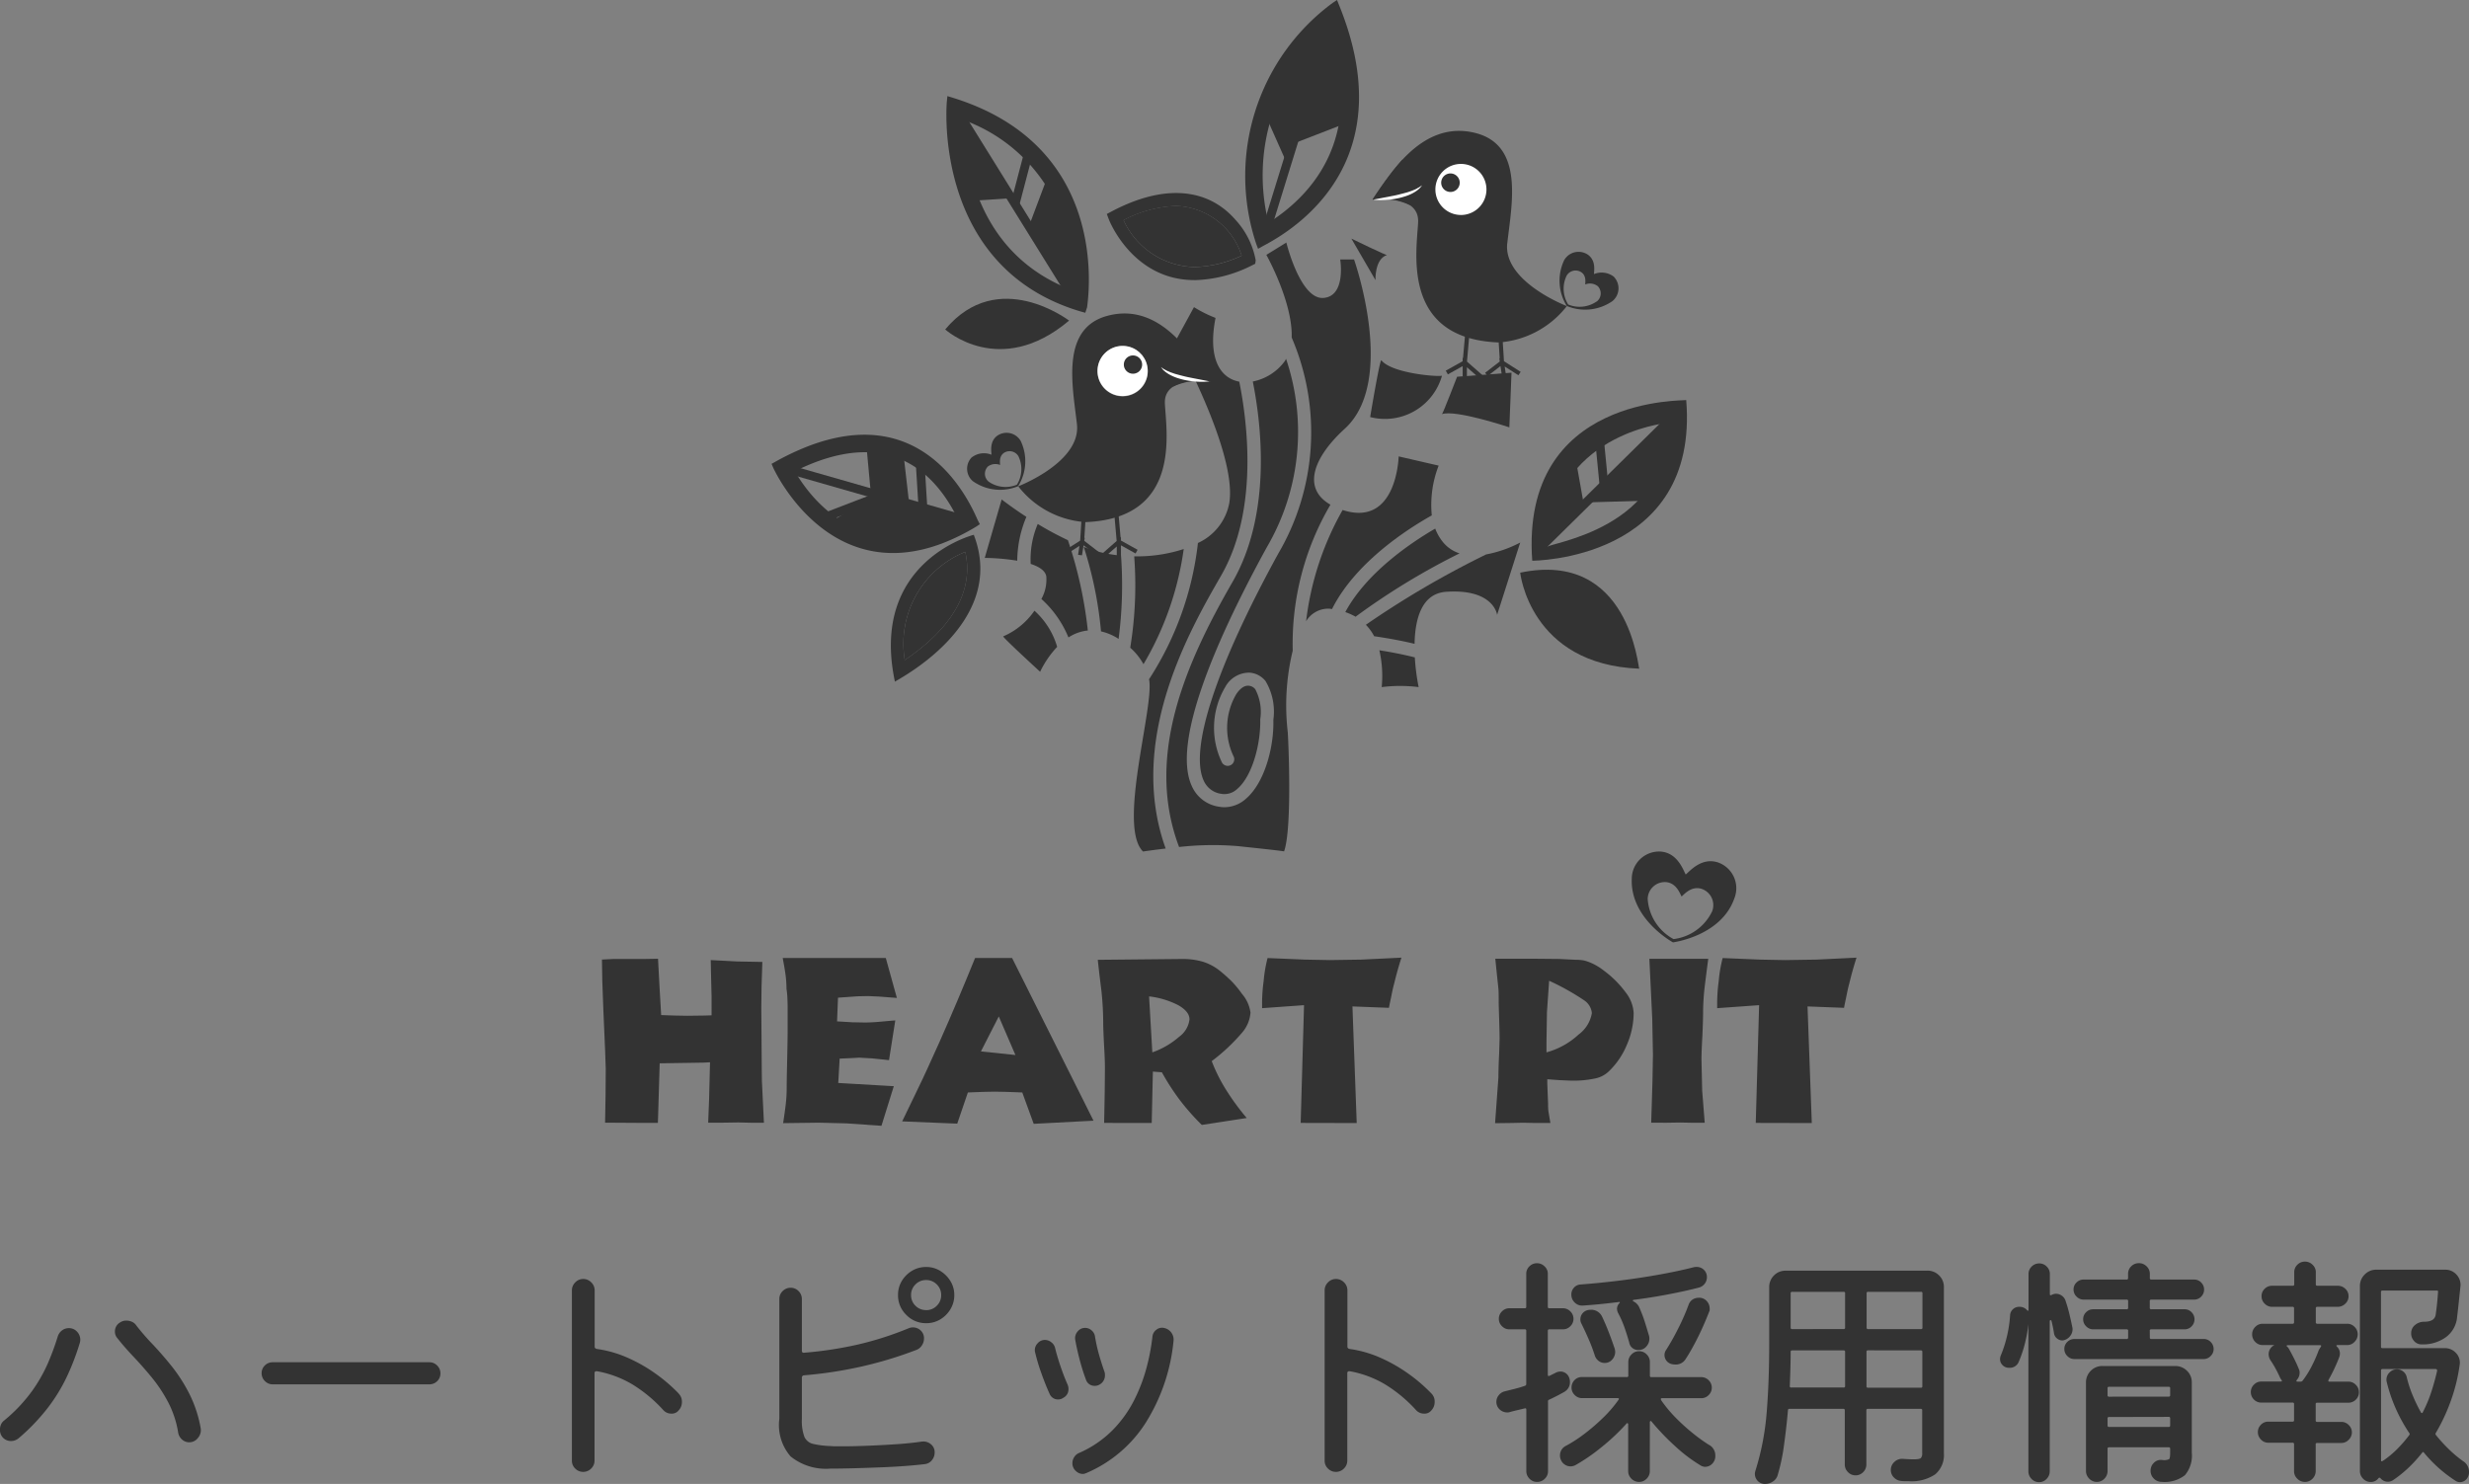 <svg xmlns="http://www.w3.org/2000/svg" xmlns:xlink="http://www.w3.org/1999/xlink" width="157.44" height="94.648" viewBox="0 0 157.44 94.648">
  <rect x="0" y="0" width="157.44" height="94.648" fill="#808080" stroke="none"/>
  <defs>
    <clipPath id="clip-path">
      <rect id="長方形_17" data-name="長方形 17" width="80" height="71.806" fill="none"/>
    </clipPath>
  </defs>
  <g id="グループ_10386" data-name="グループ 10386" transform="translate(-109.616 -28.488)">
    <g id="グループ_24" data-name="グループ 24" transform="translate(148 28.488)" clip-path="url(#clip-path)">
      <path id="パス_1481" data-name="パス 1481" d="M43.036,29.343a1.77,1.77,0,1,1-1.77-1.77,1.77,1.77,0,0,1,1.77,1.77" transform="translate(13.431 -17.267)" fill="#fff"/>
      <path id="パス_1416" data-name="パス 1416" d="M61.234,32.344A3.776,3.776,0,0,0,65.815,29.7c-.049.1-3.182-.107-3.869-.981-.1-.05-.712,3.626-.712,3.626" transform="translate(-12.247 -5.743)" fill="#333"/>
      <path id="パス_1417" data-name="パス 1417" d="M67.923,29.972l3.469-.258L71.254,33.2s-3.434-1.149-4.294-.842c.064-.061.963-2.387.963-2.387" transform="translate(-13.392 -5.943)" fill="#333"/>
      <path id="パス_1418" data-name="パス 1418" d="M59.735,19.024l1.538,2.646s-.062-1.354.738-1.6c0,.062-2.276-1.046-2.276-1.046" transform="translate(-11.947 -3.805)" fill="#333"/>
      <path id="パス_1419" data-name="パス 1419" d="M58.5,39.82l-.043-.016A18.822,18.822,0,0,0,56.127,46.9a1.656,1.656,0,0,1,1.486-.8c.055.006.111.016.166.024,1.474-2.942,4.726-5.056,6.362-5.975a6.9,6.9,0,0,1,.438-3.174l-2.551-.588S61.93,40.9,58.5,39.82" transform="translate(-11.225 -7.277)" fill="#333"/>
      <path id="パス_1420" data-name="パス 1420" d="M35.163,45.116a2.56,2.56,0,0,1-.313,1.443,6.744,6.744,0,0,1,1.726,2.454,2.759,2.759,0,0,1,1.235-.443,26.973,26.973,0,0,0-1.27-5.761,20.471,20.471,0,0,1-1.923-1.034,5.72,5.72,0,0,0-.45,2.547c.528.174.933.426.994.794" transform="translate(-6.828 -8.355)" fill="#333"/>
      <path id="パス_1421" data-name="パス 1421" d="M65.5,43.031a3.114,3.114,0,0,1-.515-.886c-1.569.911-4.384,2.812-5.734,5.326a3.522,3.522,0,0,1,.655.294,44.559,44.559,0,0,1,6.632-4.041,2.221,2.221,0,0,1-1.038-.693" transform="translate(-11.85 -8.429)" fill="#333"/>
      <path id="パス_1422" data-name="パス 1422" d="M48.49,36.95a3.512,3.512,0,0,1-2.006,2.581,20.08,20.08,0,0,1-3.118,8.692c.362,1.683-2.029,9.374-.383,10.986.484-.07.967-.134,1.444-.189-2.491-6.928,1.537-13.942,3.53-17.4,2.424-4.206,1.665-9.894,1.163-12.379-1.157-.211-2.038-1.39-1.514-4.066a8.146,8.146,0,0,1-1.374-.687l-1.177,2.159s3.924,7.064,3.434,10.3" transform="translate(-8.48 -4.898)" fill="#333"/>
      <path id="パス_1423" data-name="パス 1423" d="M62.117,54.194a9.427,9.427,0,0,1,2.354,0,13.991,13.991,0,0,1-.244-1.894c-.718-.186-1.545-.342-2.261-.456a7.374,7.374,0,0,1,.15,2.35" transform="translate(-12.393 -10.369)" fill="#333"/>
      <path id="パス_1424" data-name="パス 1424" d="M34.339,52.582a6.237,6.237,0,0,1,1.086-1.587,4.964,4.964,0,0,0-1.449-2.306,4.619,4.619,0,0,1-1.993,1.637c0,.1,2.355,2.257,2.355,2.257" transform="translate(-6.397 -9.737)" fill="#333"/>
      <path id="パス_1425" data-name="パス 1425" d="M52.737,50.636a14.852,14.852,0,0,1,.309-5.27,17.51,17.51,0,0,1,2.406-9.31C53.6,35,54.4,33,56.367,31.21c3.335-3.042.589-10.793.589-10.793h-.883s.392,2.355-1.079,2.453-2.355-3.532-2.355-3.532l-1.275.785s1.69,3.011,1.615,5.271a15.306,15.306,0,0,1-.855,13.782c-3.963,7.222-5.693,12.506-4.746,14.5a1.426,1.426,0,0,0,1.11.822,1.187,1.187,0,0,0,1.026-.317c.965-.826,1.5-2.9,1.46-4.43a3.115,3.115,0,0,0-.314-1.919.59.59,0,0,0-.435-.228c-.362-.023-.644.331-.787.55a4.249,4.249,0,0,0-.171,3.942.418.418,0,1,1-.736.4,5.092,5.092,0,0,1,.206-4.8,1.738,1.738,0,0,1,1.559-.926,1.44,1.44,0,0,1,1.014.534,3.8,3.8,0,0,1,.5,2.486c.049,1.682-.538,3.989-1.75,5.026a2.075,2.075,0,0,1-1.364.537,1.935,1.935,0,0,1-.357-.033,2.235,2.235,0,0,1-1.714-1.286c-1.385-2.908,1.828-9.9,4.766-15.257a14.572,14.572,0,0,0,1.23-12.023c-.027.046-.046.1-.078.142A3.321,3.321,0,0,1,50.5,28.2c.534,2.669,1.239,8.4-1.3,12.8-2.949,5.115-5.6,11.086-3.4,16.891a19.256,19.256,0,0,1,3.794-.052c.47.054,2.379.246,2.9.33.536-1.49.261-7.307.238-7.542" transform="translate(-8.997 -3.867)" fill="#333"/>
      <path id="パス_1426" data-name="パス 1426" d="M68.569,44.009A59.315,59.315,0,0,0,60.891,48.5a3.1,3.1,0,0,1,.527.729c.681.1,1.666.262,2.578.486.03-1.56.435-3.218,2.026-3.32,3.041-.2,3.238,1.471,3.238,1.471l1.472-4.611a7.736,7.736,0,0,1-2.163.756" transform="translate(-12.178 -8.65)" fill="#333"/>
      <path id="パス_1427" data-name="パス 1427" d="M33.17,40.932c-.951-.619-1.578-1.112-1.578-1.112l-1.079,3.728a13.943,13.943,0,0,1,2.072.179,7.345,7.345,0,0,1,.585-2.8" transform="translate(-6.103 -7.964)" fill="#333"/>
      <path id="パス_1428" data-name="パス 1428" d="M42.108,50.064a4.012,4.012,0,0,1,.846,1.054,19.72,19.72,0,0,0,2.566-7.346,9.535,9.535,0,0,1-3.158.465,24.556,24.556,0,0,1-.253,5.828" transform="translate(-8.422 -8.754)" fill="#333"/>
      <path id="パス_1429" data-name="パス 1429" d="M39.5,48.989a3.532,3.532,0,0,1,1.026.417c.035.021.063.045.1.066a26.329,26.329,0,0,0,.155-5.315,8.808,8.808,0,0,1-1.43-.245c-.314-.083-.63-.19-.946-.309a24.846,24.846,0,0,1,1.1,5.386" transform="translate(-7.681 -8.72)" fill="#333"/>
      <path id="パス_1430" data-name="パス 1430" d="M34.328,17.487l1.146-3.052S37.7,19,37.4,21.19s-.436.754-.436.754Z" transform="translate(-6.866 -2.887)" fill="#333"/>
      <path id="パス_1431" data-name="パス 1431" d="M28.513,9.444a26.218,26.218,0,0,0,.23,3.8,5.429,5.429,0,0,0,.632,1.446l2.441-.157Z" transform="translate(-5.703 -1.889)" fill="#333"/>
      <path id="パス_1432" data-name="パス 1432" d="M18.217,40.426s5.2,2.559,8.072-.294l-3.6-1.02.1-3.129L20.9,35.674l.235,2.993Z" transform="translate(-3.643 -7.135)" fill="#333"/>
      <path id="パス_1433" data-name="パス 1433" d="M78.814,38.4l5.117-4.878s-.2,3.015-.7,3.717a11.02,11.02,0,0,1-.953,1.161Z" transform="translate(-15.763 -6.704)" fill="#333"/>
      <path id="パス_1434" data-name="パス 1434" d="M76.693,37.208s-2.515,3.25-2.078,4.6c0,.064.425,0,.425,0l2.225-2.045Z" transform="translate(-14.913 -7.441)" fill="#333"/>
      <path id="パス_1435" data-name="パス 1435" d="M54.409,10.072,53.026,7.236s2.245-5.382,3.566-5.586,1.064,1.106,1.064,1.106L58.005,8l-2.99,1.158Z" transform="translate(-10.605 -0.326)" fill="#333"/>
      <path id="パス_1436" data-name="パス 1436" d="M41.574,17.321a5.1,5.1,0,0,0,4.521,2.99h0a7.465,7.465,0,0,0,3.011-.723,4.542,4.542,0,0,0-4.179-3.173,7.773,7.773,0,0,0-3.354.906" transform="translate(-8.315 -3.283)" fill="#333"/>
      <path id="パス_1437" data-name="パス 1437" d="M24.126,50.9A6.321,6.321,0,0,1,27.985,44c.7,3.113-1.766,5.492-3.858,6.9" transform="translate(-4.816 -8.799)" fill="#333"/>
      <path id="パス_1438" data-name="パス 1438" d="M45.829,20.943h0c-3.958,0-5.442-3.833-5.457-3.871l-.129-.346.326-.172c3.292-1.735,6.088-1.513,7.878.544a5.189,5.189,0,0,1,1.29,2.581l-.03.222-.2.1a8.538,8.538,0,0,1-3.674.946m-4.522-3.826a5.1,5.1,0,0,0,4.521,2.99h0a7.465,7.465,0,0,0,3.011-.723,4.542,4.542,0,0,0-4.179-3.173,7.774,7.774,0,0,0-3.354.906" transform="translate(-8.049 -3.078)" fill="#333"/>
      <path id="パス_1439" data-name="パス 1439" d="M27.361,25.777s3.478,3.165,7.9-.565c0,.008-4.526-3.481-7.9.565" transform="translate(-5.472 -4.764)" fill="#333"/>
      <path id="パス_1440" data-name="パス 1440" d="M23.289,52.008c-.021-.054,7.236-3.623,5.028-9.37,0,0-6.668,1.681-5.028,9.37m.627-1.382a6.321,6.321,0,0,1,3.858-6.9c.7,3.113-1.766,5.492-3.858,6.9" transform="translate(-4.606 -8.527)" fill="#333"/>
      <path id="パス_1441" data-name="パス 1441" d="M73.193,45.611s.614,5.857,7.594,6.124c-.077.037-.606-7.59-7.594-6.124" transform="translate(-14.639 -9.085)" fill="#333"/>
      <path id="パス_1442" data-name="パス 1442" d="M52.089,15.869l-.118-.314A13.717,13.717,0,0,1,56.836.191L57.122,0l.129.318c3.862,9.49-2.023,13.87-4.734,15.313l-.115.062ZM56.616,1.806a12.5,12.5,0,0,0-3.863,12.4c2.638-1.664,6.254-5.353,3.863-12.4" transform="translate(-10.25 0)" fill="#333"/>
      <path id="パス_1443" data-name="パス 1443" d="M53.108,15.192l-.533-.166L56.742,1.553l.533.166Z" transform="translate(-10.515 -0.31)" fill="#333"/>
      <rect id="長方形_9" data-name="長方形 9" width="0.559" height="2.989" transform="translate(43.176 4.806) rotate(-23.807)" fill="#333"/>
      <rect id="長方形_10" data-name="長方形 10" width="3.877" height="0.558" transform="translate(44.071 8.568) rotate(-21.162)" fill="#333"/>
      <rect id="長方形_11" data-name="長方形 11" width="0.558" height="3.636" transform="translate(42.072 6.811) rotate(-23.977)" fill="#333"/>
      <path id="パス_1444" data-name="パス 1444" d="M36.064,21.413C26.537,18.619,27.474,8.106,27.485,8l.034-.339.327.1c9.53,2.938,8.819,11.655,8.58,13.372l-.112.347Zm-7.5-12.221c.032,2.39.738,8.476,6.846,10.822A10.438,10.438,0,0,0,28.562,9.192" transform="translate(-5.491 -1.532)" fill="#333"/>
      <path id="パス_1445" data-name="パス 1445" d="M35.449,20.911,27.944,8.825l.475-.294,7.506,12.086Z" transform="translate(-5.589 -1.706)" fill="#333"/>
      <path id="パス_1446" data-name="パス 1446" d="M33.134,15.49l-.54-.142.873-3.329.54.142Z" transform="translate(-6.519 -2.404)" fill="#333"/>
      <path id="パス_1447" data-name="パス 1447" d="M34.524,17.511l-.523-.2,1.221-3.249.523.2Z" transform="translate(-6.8 -2.813)" fill="#333"/>
      <path id="パス_1448" data-name="パス 1448" d="M24.446,41.573c-7.362,2.828-10.794-4.745-10.828-4.822l-.1-.233.222-.123a16.421,16.421,0,0,1,2.106-1c6.753-2.6,9.786,2.364,10.777,4.618l.054.119.124.234-.22.147a13.514,13.514,0,0,1-2.131,1.058ZM15,36.989c.945,1.627,3.85,5.538,9.046,3.542a11.6,11.6,0,0,0,1.3-.6c-1.364-2.731-4.036-5.441-9.1-3.493-.4.155-.821.341-1.245.552" transform="translate(-2.703 -6.932)" fill="#333"/>
      <rect id="長方形_12" data-name="長方形 12" width="0.558" height="11.82" transform="translate(11.573 30.129) rotate(-74.018)" fill="#333"/>
      <path id="パス_1449" data-name="パス 1449" d="M21.912,38.469l-.555.05-.3-3.256.555-.05Z" transform="translate(-4.211 -7.042)" fill="#333"/>
      <rect id="長方形_13" data-name="長方形 13" width="3.932" height="0.558" transform="translate(14.021 32.769) rotate(-21.02)" fill="#333"/>
      <path id="パス_1450" data-name="パス 1450" d="M24.24,39.182l-.554.062L23.3,35.874l.554-.062Z" transform="translate(-4.661 -7.162)" fill="#333"/>
      <path id="パス_1451" data-name="パス 1451" d="M25.739,39.569l-.557.035-.189-3.059.558-.035Z" transform="translate(-4.999 -7.302)" fill="#333"/>
      <path id="パス_1452" data-name="パス 1452" d="M83.961,31.893c.077.067-10.586-.393-9.818,10.249,0,0,10.662,0,9.818-10.249m-8.867,9.368c.35-7.173,7.535-7.886,7.535-7.886.351,6.719-7.477,7.64-7.535,7.886" transform="translate(-14.821 -6.378)" fill="#333"/>
      <rect id="長方形_14" data-name="長方形 14" width="11.739" height="0.558" transform="translate(59.507 34.86) rotate(-44.594)" fill="#333"/>
      <rect id="長方形_15" data-name="長方形 15" width="0.558" height="2.776" transform="translate(63.336 28.093) rotate(-5.558)" fill="#333"/>
      <rect id="長方形_16" data-name="長方形 16" width="0.558" height="3.262" transform="translate(61.505 29.157) rotate(-10.1)" fill="#333"/>
      <path id="パス_1453" data-name="パス 1453" d="M78.82,39.875l-.015-.558,4.254-.122.015.558Z" transform="translate(-15.761 -7.839)" fill="#333"/>
      <path id="パス_1454" data-name="パス 1454" d="M69.6,28.624l-.986-.866.375-4.258-.27-.023-.358,4.06-.024-.021v.22l-1.075.6.132.238.944-.525v.68h.271v-.61l.813.713Z" transform="translate(-13.453 -4.695)" fill="#333"/>
      <path id="パス_1455" data-name="パス 1455" d="M72.665,28.455,71.6,27.776l-.258-4.092-.26.016.246,3.9-.026-.016.031.208-.934.722.159.206.819-.634.1.645.257-.039-.088-.579.874.558Z" transform="translate(-14.081 -4.737)" fill="#333"/>
      <path id="パス_1456" data-name="パス 1456" d="M70.013,17.6c.274-2.454,1.086-6.2-1.984-7.018-3.6-.953-5.7,3-6.619,4.25,0,0,3.007-.431,2.917,1.431s-1.09,7.422,5.132,7.666A6.019,6.019,0,0,0,73.81,21.61s-4.071-1.558-3.8-4.012m-2.954-1.8a1.628,1.628,0,1,1,1.628-1.628A1.628,1.628,0,0,1,67.059,15.8" transform="translate(-12.282 -2.087)" fill="#333"/>
      <path id="パス_1457" data-name="パス 1457" d="M68.077,14.418a.591.591,0,1,1-.591-.591.591.591,0,0,1,.591.591" transform="translate(-13.379 -2.765)" fill="#333"/>
      <path id="パス_1458" data-name="パス 1458" d="M79.809,21.683a1.284,1.284,0,0,0-1.29-.187c0-.2.141-.874-.4-1.243a1.056,1.056,0,0,0-1.5.354,3.042,3.042,0,0,0,.166,2.925,3.042,3.042,0,0,0,2.912-.314,1.054,1.054,0,0,0,.1-1.534M78.7,23.237a1.911,1.911,0,0,1-1.828.2,1.911,1.911,0,0,1-.1-1.836.662.662,0,0,1,.939-.222c.337.231.247.656.249.78a.805.805,0,0,1,.81.118.662.662,0,0,1-.065.962" transform="translate(-15.259 -4.015)" fill="#333"/>
      <path id="パス_1459" data-name="パス 1459" d="M63.325,12.726a22.829,22.829,0,0,0-1.915,2.558,4.161,4.161,0,0,1,2.392.343,3.08,3.08,0,0,0,.174-1.022,2.975,2.975,0,0,0-.65-1.88" transform="translate(-12.282 -2.545)" fill="#333"/>
      <path id="パス_1460" data-name="パス 1460" d="M61.41,15.7l.519-.1.527-.1c.192-.039.4-.074.6-.125s.4-.1.586-.154c.094-.026.178-.062.262-.089s.158-.066.23-.094.13-.068.188-.1a.8.8,0,0,0,.14-.085l.122-.081-.092.115a.648.648,0,0,1-.119.122,1.3,1.3,0,0,1-.174.138,2.166,2.166,0,0,1-.225.136,2.466,2.466,0,0,1-.266.122,2.952,2.952,0,0,1-.294.1c-.1.031-.2.06-.309.083a5.31,5.31,0,0,1-1.164.13,3.606,3.606,0,0,1-.531-.034" transform="translate(-12.282 -2.956)" fill="#fff"/>
      <path id="パス_1461" data-name="パス 1461" d="M39.811,42.93l.973-.854-.37-4.2.266-.023.354,4,.024-.021v.217l1.06.589-.13.234-.93-.518v.671h-.267v-.6l-.8.7Z" transform="translate(-7.962 -7.571)" fill="#333"/>
      <path id="パス_1462" data-name="パス 1462" d="M36.81,42.763l1.046-.669.254-4.036.256.016-.242,3.849.026-.016-.031.2.921.712-.158.2-.808-.625-.1.636L37.724,43l.087-.571-.862.551Z" transform="translate(-7.362 -7.611)" fill="#333"/>
      <path id="パス_1463" data-name="パス 1463" d="M33.181,36.013A5.935,5.935,0,0,0,37.472,38.3c6.135-.241,5.15-5.723,5.061-7.56s2.877-1.411,2.877-1.411c-.909-1.236-2.982-5.131-6.528-4.191-3.028.8-2.226,4.5-1.957,6.921s-3.744,3.957-3.744,3.957m5.052-7.34a1.606,1.606,0,1,1,1.606,1.606,1.606,1.606,0,0,1-1.606-1.606" transform="translate(-6.636 -4.998)" fill="#333"/>
      <path id="パス_1464" data-name="パス 1464" d="M29.488,37.6a3,3,0,0,0,2.872.31,3,3,0,0,0,.165-2.884,1.04,1.04,0,0,0-1.475-.348c-.53.363-.39,1.03-.391,1.225a1.271,1.271,0,0,0-1.273.185,1.042,1.042,0,0,0,.1,1.513m.925-.929a.8.8,0,0,1,.8-.116c0-.122-.087-.541.245-.77a.654.654,0,0,1,.926.219,1.884,1.884,0,0,1-.1,1.81,1.884,1.884,0,0,1-1.8-.194.653.653,0,0,1-.064-.95" transform="translate(-5.822 -6.9)" fill="#333"/>
      <path id="パス_1465" data-name="パス 1465" d="M45.946,27.252a22.476,22.476,0,0,1,1.889,2.523,4.106,4.106,0,0,0-2.359.338,3.057,3.057,0,0,1-.171-1.008,2.933,2.933,0,0,1,.642-1.854" transform="translate(-9.061 -5.45)" fill="#333"/>
      <path id="パス_1466" data-name="パス 1466" d="M47.685,30.186l-.513-.1-.519-.1c-.189-.039-.391-.074-.589-.124s-.4-.1-.578-.152c-.092-.025-.176-.061-.259-.087s-.155-.066-.227-.093-.129-.066-.186-.094a.862.862,0,0,1-.138-.083l-.12-.08.09.114a.656.656,0,0,0,.118.12,1.278,1.278,0,0,0,.172.136,2.029,2.029,0,0,0,.222.134,2.555,2.555,0,0,0,.262.121,2.856,2.856,0,0,0,.289.1c.1.031.2.059.306.082a5.242,5.242,0,0,0,1.147.128,3.585,3.585,0,0,0,.524-.033" transform="translate(-8.911 -5.856)" fill="#fff"/>
      <path id="パス_1467" data-name="パス 1467" d="M43.1,27.13c0-.068-.02-.057-.038,0a1.734,1.734,0,0,1-.622.758l.1.074a1.226,1.226,0,0,0,.558-.832" transform="translate(-8.488 -5.416)" fill="#333"/>
      <path id="パス_1468" data-name="パス 1468" d="M43.752,27.643c.034-.046.014-.055-.033-.017a1.688,1.688,0,0,1-.974.386l.034.135a1.489,1.489,0,0,0,.973-.5" transform="translate(-8.549 -5.52)" fill="#333"/>
      <path id="パス_1469" data-name="パス 1469" d="M43.679,28.341c.058-.046.043-.07-.015-.04a.9.9,0,0,1-.691.033l.013.122a.819.819,0,0,0,.694-.115" transform="translate(-8.595 -5.657)" fill="#333"/>
      <path id="パス_1470" data-name="パス 1470" d="M42.7,29.175a1.6,1.6,0,1,1-1.6-1.6,1.6,1.6,0,0,1,1.6,1.6" transform="translate(-7.899 -5.514)" fill="#fff"/>
      <path id="パス_1471" data-name="パス 1471" d="M41.6,28.921a.583.583,0,1,0,.582-.582.582.582,0,0,0-.582.582" transform="translate(-8.32 -5.668)" fill="#333"/>
      <path id="パス_1472" data-name="パス 1472" d="M.2,86.894l.03-1.738L.243,83.47q0-.376-.154-3.8Q0,77.617,0,76.49l.751-.037H2.776l.8-.014.1,1.87.1,1.723.862.03.8.014,1.118-.014.435-.014V78.853L6.966,77.83q0-.169-.014-.6t-.015-.706l1.686.088,1.606.03-.052,1.583-.015,1.326q0,.758.015,2.083t.014,1.9q0,.736.038,1.31.1,2,.1,2.054H9.469L8.7,86.88l-.95.014H6.774L6.833,85.4l.059-2.357-.42.022-2.79.044-.1,3.343-.015.456H2.445Z" transform="translate(0 -15.288)" fill="#333"/>
      <path id="パス_1473" data-name="パス 1473" d="M14.434,86.913q.11-.707.17-1.222a9.022,9.022,0,0,0,.058-1.053q0-.412.03-1.738.029-1.31.03-1.855V79.579q0-.317-.015-.633a5.369,5.369,0,0,0-.058-.6,6.743,6.743,0,0,0-.059-.876c-.039-.3-.1-.667-.184-1.09h6.575l.707,2.547-1.156-.088-.678-.03-.67.014-1.251.089-.059,1.51.965.058.788.015c.289,0,.6-.015.931-.045l.828-.074.2-.014-.4,2.533L20.1,82.782l-.81-.045-.545.03-.706.03-.089,1.554,3.542.206-.787,2.526-2.231-.155-1.76-.044-1.178.015Z" transform="translate(-2.881 -15.277)" fill="#333"/>
      <path id="パス_1474" data-name="パス 1474" d="M23.93,86.8q.317-.648.8-1.657.634-1.31.8-1.686.4-.862.788-1.738,1.156-2.606,2.261-5.338H30.94l5.191,10.375-3.814.2-.729-2-1.009-.038-.751-.014-.714.014-.994.038-.678,1.988Zm5.022-4.462,2.2.229-1.061-2.459Z" transform="translate(-4.786 -15.276)" fill="#333"/>
      <path id="パス_1475" data-name="パス 1475" d="M39.927,86.913l.037-1.93.014-1.538q0-.442-.03-1.017Q39.868,81,39.868,80.5a19.555,19.555,0,0,0-.118-2.046q-.14-1.105-.228-1.944l5.264-.052h.1a4.49,4.49,0,0,1,1.374.185,3.331,3.331,0,0,1,1.086.6,10.04,10.04,0,0,1,.751.678,6.861,6.861,0,0,1,.618.758,2.306,2.306,0,0,1,.545,1.2,2.2,2.2,0,0,1-.563,1.307,11.957,11.957,0,0,1-1.91,1.786,10.521,10.521,0,0,0,.876,1.766A15.415,15.415,0,0,0,49.02,86.6l-2.864.442a14.948,14.948,0,0,1-1.428-1.62,15.1,15.1,0,0,1-1.119-1.738l-.574-.044-.074,3.277ZM43,82.414a5.207,5.207,0,0,0,1.708-.994,1.6,1.6,0,0,0,.662-1.112q0-.486-.692-.891a5.433,5.433,0,0,0-1.885-.574Z" transform="translate(-7.904 -15.291)" fill="#333"/>
      <path id="パス_1476" data-name="パス 1476" d="M55.08,86.891l.214-7.51-2.675.192v-.332a10.593,10.593,0,0,1,.1-1.4,8.694,8.694,0,0,1,.25-1.466l2.388.1,1.584.03,2-.03,2.564-.125q-.258.8-.464,1.657c-.054.191-.11.439-.17.744s-.123.564-.162.8l-2.328-.089.272,7.437Z" transform="translate(-10.524 -15.269)" fill="#333"/>
      <path id="パス_1477" data-name="パス 1477" d="M73.816,76.439l1.467.014,1.036.052a3.035,3.035,0,0,1,.543.044,3.152,3.152,0,0,1,.465.162,3.64,3.64,0,0,1,.8.486,6.518,6.518,0,0,1,1.4,1.4,2.329,2.329,0,0,1,.5,1.3,5.155,5.155,0,0,1-.45,2.07,4.969,4.969,0,0,1-1.151,1.671,1.763,1.763,0,0,1-.879.442,6.742,6.742,0,0,1-1.535.133l-.706-.03-.786-.058v.286l.051,1.282a3.806,3.806,0,0,0,.014.42q.016.125.133.8H73.7l-.745-.015-.665.015-1.1.014.214-2.93q0-.6.045-1.5.029-.9.029-.979,0-.367-.029-1.266T71.42,79.2c0-.373,0-.648-.015-.824s-.09-.818-.2-1.937Zm.652,5.971a4.924,4.924,0,0,0,2.049-1.138,2.133,2.133,0,0,0,.845-1.366,1.1,1.1,0,0,0-.485-.81,15.325,15.325,0,0,0-2.24-1.252l-.139,2-.03,1.886Z" transform="translate(-14.238 -15.288)" fill="#333"/>
      <path id="パス_1478" data-name="パス 1478" d="M83.606,86.894l.081-2.643.03-1.7-.044-2.274-.184-3.836h3.755q-.118.89-.229,1.8a14.7,14.7,0,0,0-.1,1.627q0,.427-.044,1.465-.06,1.039-.059,1.554l.044,1.958.162,2.054H86.19l-.744-.014-.906.014Z" transform="translate(-16.698 -15.288)" fill="#333"/>
      <path id="パス_1479" data-name="パス 1479" d="M91.353,86.891l.214-7.51-2.675.192v-.332a10.591,10.591,0,0,1,.1-1.4,8.7,8.7,0,0,1,.25-1.466l2.388.1,1.584.03,2-.03,2.564-.125q-.258.8-.464,1.657c-.054.191-.11.439-.17.744s-.123.564-.162.8l-2.328-.089.272,7.437Z" transform="translate(-17.778 -15.269)" fill="#333"/>
      <path id="パス_1480" data-name="パス 1480" d="M87.531,68.569c-1.03-.3-1.751.582-2.006.785-.163-.282-.511-1.37-1.582-1.461a1.742,1.742,0,0,0-1.858,1.729c-.109,2.573,2.626,4.061,2.626,4.061s3.088-.392,3.923-2.828a1.742,1.742,0,0,0-1.1-2.286M87.211,71.7a3.154,3.154,0,0,1-2.462,1.775,3.154,3.154,0,0,1-1.649-2.55,1.094,1.094,0,0,1,1.166-1.085c.673.057.891.74.994.917.16-.127.612-.684,1.259-.493a1.094,1.094,0,0,1,.692,1.435" transform="translate(-16.416 -13.577)" fill="#333"/>
    </g>
    <path id="パス_27766" data-name="パス 27766" d="M13.68-1.52a.671.671,0,0,1-.456-.176.753.753,0,0,1-.248-.448,6.3,6.3,0,0,0-.632-1.92A9.374,9.374,0,0,0,11.3-5.648q-.592-.72-1.176-1.336T9.088-8.176a.614.614,0,0,1-.144-.4.658.658,0,0,1,.336-.592.681.681,0,0,1,.4-.112.865.865,0,0,1,.344.072.652.652,0,0,1,.28.232,14.815,14.815,0,0,0,1.024,1.184q.608.64,1.232,1.416a10.265,10.265,0,0,1,1.128,1.76A7.956,7.956,0,0,1,14.416-2.4a.751.751,0,0,1-.176.6A.69.69,0,0,1,13.68-1.52Zm-10.9-.24a.742.742,0,0,1-.464.16.7.7,0,0,1-.56-.272.726.726,0,0,1-.144-.448.837.837,0,0,1,.064-.328.655.655,0,0,1,.208-.264,10.067,10.067,0,0,0,1.76-1.856A9.764,9.764,0,0,0,4.68-6.584,16.533,16.533,0,0,0,5.3-8.272a.772.772,0,0,1,.272-.384A.7.7,0,0,1,6-8.8a.689.689,0,0,1,.528.224.75.75,0,0,1,.208.528A.9.9,0,0,1,6.7-7.84a15.944,15.944,0,0,1-.816,2.128,11.013,11.013,0,0,1-1.224,2A13.009,13.009,0,0,1,2.784-1.76ZM28.992-5.216H19.008a.677.677,0,0,1-.5-.208.677.677,0,0,1-.208-.5.67.67,0,0,1,.208-.5.691.691,0,0,1,.5-.2h9.984a.677.677,0,0,1,.5.208.677.677,0,0,1,.208.5.67.67,0,0,1-.208.5A.691.691,0,0,1,28.992-5.216Zm15.9.592A.715.715,0,0,1,45.1-4.1a.77.77,0,0,1-.208.544.55.55,0,0,1-.464.208.677.677,0,0,1-.5-.208,9.049,9.049,0,0,0-2-1.664,6.741,6.741,0,0,0-2.24-.832h-.032a.113.113,0,0,0-.128.128V-.352a.7.7,0,0,1-.208.5A.7.7,0,0,1,38.8.368.7.7,0,0,1,38.3.16a.683.683,0,0,1-.216-.512V-11.2a.709.709,0,0,1,.216-.52.691.691,0,0,1,.5-.216.709.709,0,0,1,.52.216.709.709,0,0,1,.216.52v3.584q0,.112.144.144a7.35,7.35,0,0,1,1.976.568,10.023,10.023,0,0,1,1.776,1.016A10.363,10.363,0,0,1,44.9-4.624ZM60.672-12.7a1.666,1.666,0,0,1,.9.248,1.98,1.98,0,0,1,.648.648,1.666,1.666,0,0,1,.248.9,1.707,1.707,0,0,1-.248.9,1.884,1.884,0,0,1-.648.648,1.708,1.708,0,0,1-.9.24,1.725,1.725,0,0,1-1.264-.528,1.725,1.725,0,0,1-.528-1.264,1.708,1.708,0,0,1,.24-.9,1.884,1.884,0,0,1,.648-.648A1.707,1.707,0,0,1,60.672-12.7Zm0,2.752a.926.926,0,0,0,.68-.28.926.926,0,0,0,.28-.68.926.926,0,0,0-.28-.68.926.926,0,0,0-.68-.28.926.926,0,0,0-.68.28.926.926,0,0,0-.28.68.926.926,0,0,0,.28.68A.926.926,0,0,0,60.672-9.952Zm-.256,8.384a.728.728,0,0,1,.56.168.645.645,0,0,1,.24.52.774.774,0,0,1-.176.5.658.658,0,0,1-.448.248q-.512.064-1.256.12T57.752.08q-.84.032-1.664.056T54.56.16a3.588,3.588,0,0,1-2.528-.776,3.054,3.054,0,0,1-.72-2.408v-7.632a.683.683,0,0,1,.216-.512.7.7,0,0,1,.5-.208.683.683,0,0,1,.512.216.7.7,0,0,1,.208.5v3.3q0,.144.144.128a24.244,24.244,0,0,0,3.384-.512,20.931,20.931,0,0,0,3.3-1.056.725.725,0,0,1,.256-.048.715.715,0,0,1,.488.192.67.67,0,0,1,.216.528.779.779,0,0,1-.136.432.705.705,0,0,1-.36.288A25.193,25.193,0,0,1,56.592-6.36a26.7,26.7,0,0,1-3.7.568.144.144,0,0,0-.144.16v2.624a2.944,2.944,0,0,0,.16,1.136.8.8,0,0,0,.56.456,5.61,5.61,0,0,0,1.1.136q.176.016.376.016h.424q.768,0,1.7-.04t1.824-.1Q59.792-1.472,60.416-1.568Zm10.5,2a.791.791,0,0,0-.12.04A.345.345,0,0,1,70.656.5.651.651,0,0,1,70.208.3.644.644,0,0,1,70-.192a.705.705,0,0,1,.12-.392.668.668,0,0,1,.328-.264A6.921,6.921,0,0,0,72.568-2.3a7.661,7.661,0,0,0,1.376-1.92,10.65,10.65,0,0,0,.792-2.088,13.442,13.442,0,0,0,.368-1.96.613.613,0,0,1,.264-.44.565.565,0,0,1,.488-.1.732.732,0,0,1,.456.3.748.748,0,0,1,.136.528,11.966,11.966,0,0,1-1.8,5.256A8.376,8.376,0,0,1,70.912.432ZM71.7-5.184a.6.6,0,0,1-.272.064.566.566,0,0,1-.56-.384,12.539,12.539,0,0,1-.392-1.232q-.184-.688-.3-1.344a.647.647,0,0,1,.16-.512.606.606,0,0,1,.48-.224.607.607,0,0,1,.408.16.613.613,0,0,1,.216.384A10.094,10.094,0,0,0,71.7-7.1q.168.584.328,1.032a.644.644,0,0,1,.048.256A.67.67,0,0,1,71.7-5.184Zm-2.288.832a.564.564,0,0,1-.32.1.575.575,0,0,1-.544-.352q-.256-.56-.52-1.3a12.16,12.16,0,0,1-.408-1.36.485.485,0,0,1-.016-.144.623.623,0,0,1,.192-.44.6.6,0,0,1,.448-.2.657.657,0,0,1,.416.152.641.641,0,0,1,.24.376q.128.528.344,1.16t.44,1.144a.635.635,0,0,1,.064.288A.6.6,0,0,1,69.408-4.352ZM92.9-4.624A.715.715,0,0,1,93.1-4.1a.77.77,0,0,1-.208.544.55.55,0,0,1-.464.208.677.677,0,0,1-.5-.208,9.05,9.05,0,0,0-2-1.664,6.742,6.742,0,0,0-2.24-.832h-.032a.113.113,0,0,0-.128.128V-.352a.7.7,0,0,1-.208.5A.7.7,0,0,1,86.8.368.7.7,0,0,1,86.3.16a.683.683,0,0,1-.216-.512V-11.2a.709.709,0,0,1,.216-.52.691.691,0,0,1,.5-.216.709.709,0,0,1,.52.216.709.709,0,0,1,.216.52v3.584q0,.112.144.144a7.35,7.35,0,0,1,1.976.568,10.023,10.023,0,0,1,1.776,1.016A10.364,10.364,0,0,1,92.9-4.624Zm8.5-.128q-.224.128-.472.256t-.52.256a.1.1,0,0,0-.08.112V.32a.651.651,0,0,1-.208.488.672.672,0,0,1-.48.2A.651.651,0,0,1,99.144.8a.672.672,0,0,1-.2-.48V-3.6q0-.112-.112-.08-.256.064-.5.12t-.464.12a.485.485,0,0,1-.144.016.687.687,0,0,1-.48-.192.644.644,0,0,1-.208-.5.637.637,0,0,1,.16-.416.676.676,0,0,1,.384-.24l.64-.16q.32-.08.64-.192a.113.113,0,0,0,.08-.112V-8.624a.085.085,0,0,0-.1-.1h-.976a.646.646,0,0,1-.472-.2.646.646,0,0,1-.2-.472.646.646,0,0,1,.2-.472.646.646,0,0,1,.472-.2h.976a.085.085,0,0,0,.1-.1v-2.1a.646.646,0,0,1,.2-.472.664.664,0,0,1,.488-.2.672.672,0,0,1,.48.2.634.634,0,0,1,.208.472v2.1a.085.085,0,0,0,.1.1h.864a.646.646,0,0,1,.472.2.646.646,0,0,1,.2.472.646.646,0,0,1-.2.472.646.646,0,0,1-.472.2h-.864a.085.085,0,0,0-.1.1v2.8q0,.112.112.064l.384-.192a.656.656,0,0,1,.288-.08.586.586,0,0,1,.56.352.673.673,0,0,1,.064.3A.686.686,0,0,1,101.392-4.752Zm1.152-5.488a.669.669,0,0,1-.52-.192.683.683,0,0,1-.216-.512.63.63,0,0,1,.168-.44.6.6,0,0,1,.424-.2q1.3-.1,2.6-.264t2.5-.384q1.192-.216,2.12-.456a.76.76,0,0,1,.176-.016.646.646,0,0,1,.464.184.625.625,0,0,1,.192.472.67.67,0,0,1-.136.408.661.661,0,0,1-.36.248q-.784.208-1.9.424t-2.248.36q-.16.032-.016.112a.779.779,0,0,1,.352.384,8.517,8.517,0,0,1,.36.952q.152.488.264.872a.759.759,0,0,1,.016.176.725.725,0,0,1-.192.48.623.623,0,0,1-.5.224.566.566,0,0,1-.592-.464q-.128-.464-.3-.96a6.522,6.522,0,0,0-.4-.912.656.656,0,0,1-.08-.288.506.506,0,0,1,.16-.368q.032-.032.016-.056t-.08-.008q-.64.08-1.208.136T102.544-10.24Zm7.392-.5a.644.644,0,0,1,.5.208.687.687,0,0,1,.192.48v.1a.184.184,0,0,1-.032.1q-.176.464-.432,1.032t-.544,1.1q-.288.536-.544.92a.719.719,0,0,1-.624.32,1.166,1.166,0,0,1-.192-.016.678.678,0,0,1-.192-.064.59.59,0,0,1-.32-.528.577.577,0,0,1,.112-.336,14.839,14.839,0,0,0,.76-1.352,13.985,13.985,0,0,0,.664-1.512.663.663,0,0,1,.264-.344A.705.705,0,0,1,109.936-10.736Zm-6.9.768a.764.764,0,0,1,.736.448q.208.432.424.992t.376,1.04a.9.9,0,0,1,.032.208.743.743,0,0,1-.184.48.617.617,0,0,1-.5.224.608.608,0,0,1-.36-.12.7.7,0,0,1-.248-.328,10.624,10.624,0,0,0-.4-1.064q-.24-.552-.464-1a.54.54,0,0,1-.064-.272.6.6,0,0,1,.176-.424A.633.633,0,0,1,103.04-9.968Zm7.568,8.624a.765.765,0,0,1,.384.688.677.677,0,0,1-.2.512.623.623,0,0,1-.44.192.564.564,0,0,1-.32-.1,9.793,9.793,0,0,1-1.576-1.192,15.279,15.279,0,0,1-1.528-1.592q-.032-.048-.072-.032t-.04.08V.32a.672.672,0,0,1-.2.48.651.651,0,0,1-.488.208.672.672,0,0,1-.48-.2A.651.651,0,0,1,105.44.32V-2.656q0-.064-.04-.08t-.072.032a13.613,13.613,0,0,1-1.608,1.512,11.838,11.838,0,0,1-1.64,1.128.681.681,0,0,1-.3.08.668.668,0,0,1-.624-.4.635.635,0,0,1-.064-.288.67.67,0,0,1,.384-.624,8.791,8.791,0,0,0,1.16-.752,12.571,12.571,0,0,0,1.2-1.032,7.874,7.874,0,0,0,.984-1.144q.08-.112-.064-.112H102.5a.646.646,0,0,1-.472-.2.646.646,0,0,1-.2-.472.674.674,0,0,1,.184-.472.631.631,0,0,1,.488-.2h2.848a.085.085,0,0,0,.1-.1V-6.64a.672.672,0,0,1,.2-.48.651.651,0,0,1,.488-.208.651.651,0,0,1,.488.208.672.672,0,0,1,.2.48v.864a.085.085,0,0,0,.1.1H110.1a.646.646,0,0,1,.472.2.646.646,0,0,1,.2.472.646.646,0,0,1-.2.472.646.646,0,0,1-.472.2h-2.5q-.128,0-.048.144a8.541,8.541,0,0,0,.936,1.12,12.528,12.528,0,0,0,1.1.992A10.72,10.72,0,0,0,110.608-1.344Zm4.88-11.12h9.024a1.029,1.029,0,0,1,.744.3,1.008,1.008,0,0,1,.312.752V-.816A1.616,1.616,0,0,1,125.024.52a2.679,2.679,0,0,1-1.7.44h-.24a2.062,2.062,0,0,1-.256-.016.714.714,0,0,1-.456-.232.655.655,0,0,1-.184-.456.678.678,0,0,1,.232-.528.7.7,0,0,1,.52-.192q.224.016.4.024t.288.008q.4,0,.48-.088a.437.437,0,0,0,.08-.3V-3.552a.085.085,0,0,0-.1-.1h-3.36a.085.085,0,0,0-.1.1V-.1a.672.672,0,0,1-.2.48.651.651,0,0,1-.488.208.651.651,0,0,1-.488-.208.672.672,0,0,1-.2-.48V-3.552a.085.085,0,0,0-.1-.1h-3.424a.085.085,0,0,0-.1.1q-.1,1.12-.248,2.184A12.164,12.164,0,0,1,114.976.56a.7.7,0,0,1-.3.416.87.87,0,0,1-.5.16A.625.625,0,0,1,113.7.944.627.627,0,0,1,113.52.5a.583.583,0,0,1,.008-.1.632.632,0,0,1,.024-.1,16.728,16.728,0,0,0,.72-3.728q.16-1.968.16-4.384v-3.6a1.029,1.029,0,0,1,.3-.744A1.008,1.008,0,0,1,115.488-12.464Zm3.68,3.728a.085.085,0,0,0,.1-.1v-2.176a.085.085,0,0,0-.1-.1H115.9a.085.085,0,0,0-.1.1v2.176a.085.085,0,0,0,.1.1Zm1.472-.1a.085.085,0,0,0,.1.1h3.36a.085.085,0,0,0,.1-.1v-2.176a.085.085,0,0,0-.1-.1h-3.36a.085.085,0,0,0-.1.1Zm-4.9,3.728a.085.085,0,0,0,.1.1h3.328a.085.085,0,0,0,.1-.1V-7.28a.085.085,0,0,0-.1-.1H115.9q-.1,0-.1.08,0,.5-.016,1.056T115.744-5.1Zm4.992-2.272a.085.085,0,0,0-.1.1V-5.1a.085.085,0,0,0,.1.1h3.36a.085.085,0,0,0,.1-.1V-7.28a.085.085,0,0,0-.1-.1ZM133.76-8.864a.485.485,0,0,1,.016.144.682.682,0,0,1-.136.4.733.733,0,0,1-.36.272.526.526,0,0,1-.16.032.531.531,0,0,1-.336-.128.515.515,0,0,1-.192-.336q-.032-.208-.072-.4t-.088-.384a.052.052,0,0,0-.064-.04.051.051,0,0,0-.048.056V.336a.672.672,0,0,1-.2.48.634.634,0,0,1-.472.208.651.651,0,0,1-.488-.208.672.672,0,0,1-.2-.48V-9.04a9.242,9.242,0,0,1-.216,1.192,7.606,7.606,0,0,1-.392,1.176.611.611,0,0,1-.624.4.548.548,0,0,1-.416-.168.532.532,0,0,1-.16-.376.6.6,0,0,1,.048-.24,8.055,8.055,0,0,0,.592-2.56.558.558,0,0,1,.184-.392.566.566,0,0,1,.392-.152.614.614,0,0,1,.5.208q.1.1.1-.032v-2.272a.646.646,0,0,1,.2-.472.664.664,0,0,1,.488-.2.646.646,0,0,1,.472.2.645.645,0,0,1,.2.472v1.28q0,.112.1.064a.878.878,0,0,1,.112-.048.74.74,0,0,1,.088-.024.45.45,0,0,1,.088-.008.639.639,0,0,1,.384.128.637.637,0,0,1,.24.352q.128.368.232.8T133.76-8.864Zm4.944.656a.085.085,0,0,0,.1.1h3.328a.606.606,0,0,1,.456.192.627.627,0,0,1,.184.448.614.614,0,0,1-.192.448.614.614,0,0,1-.448.192h-8.24a.614.614,0,0,1-.448-.192.614.614,0,0,1-.192-.448.606.606,0,0,1,.192-.456.627.627,0,0,1,.448-.184h3.328a.085.085,0,0,0,.1-.1v-.416a.085.085,0,0,0-.1-.1h-2.128a.614.614,0,0,1-.448-.192.614.614,0,0,1-.192-.448.606.606,0,0,1,.192-.456.627.627,0,0,1,.448-.184h2.128a.085.085,0,0,0,.1-.1v-.416a.085.085,0,0,0-.1-.1H134.48a.614.614,0,0,1-.448-.192.614.614,0,0,1-.192-.448.606.606,0,0,1,.192-.456.627.627,0,0,1,.448-.184h2.736a.085.085,0,0,0,.1-.1v-.256a.664.664,0,0,1,.2-.488.683.683,0,0,1,.5-.2.672.672,0,0,1,.48.2.651.651,0,0,1,.208.488v.256a.085.085,0,0,0,.1.1h2.72a.606.606,0,0,1,.456.192.627.627,0,0,1,.184.448.627.627,0,0,1-.184.448.606.606,0,0,1-.456.192H138.8a.085.085,0,0,0-.1.1v.416a.085.085,0,0,0,.1.1h2.112a.606.606,0,0,1,.456.192.627.627,0,0,1,.184.448.627.627,0,0,1-.184.448.606.606,0,0,1-.456.192H138.8a.085.085,0,0,0-.1.1ZM135.7-6.384h4.624a1.029,1.029,0,0,1,.744.3,1.008,1.008,0,0,1,.312.752v4.48a1.933,1.933,0,0,1-.44,1.432,2.1,2.1,0,0,1-1.48.424.677.677,0,0,1-.5-.208.677.677,0,0,1-.208-.5.683.683,0,0,1,.216-.512.622.622,0,0,1,.52-.176.8.8,0,0,0,.44-.048Q140-.5,140-.848V-1.1a.085.085,0,0,0-.1-.1h-3.792a.085.085,0,0,0-.1.1V.3a.691.691,0,0,1-.2.5.651.651,0,0,1-.488.208.659.659,0,0,1-.48-.208.677.677,0,0,1-.208-.5V-5.328a1.029,1.029,0,0,1,.3-.744A1.008,1.008,0,0,1,135.7-6.384ZM139.9-4.432a.085.085,0,0,0,.1-.1V-4.96a.085.085,0,0,0-.1-.1h-3.792a.085.085,0,0,0-.1.1v.432a.085.085,0,0,0,.1.1Zm-3.792,1.3a.085.085,0,0,0-.1.1v.432a.085.085,0,0,0,.1.1H139.9a.085.085,0,0,0,.1-.1V-3.04a.085.085,0,0,0-.1-.1ZM150.1-5.5q-.048.112.064.112h1.2a.646.646,0,0,1,.472.2.646.646,0,0,1,.2.472.638.638,0,0,1-.2.48.659.659,0,0,1-.472.192h-1.984a.085.085,0,0,0-.1.1v1.024a.085.085,0,0,0,.1.1h1.536a.646.646,0,0,1,.472.2.646.646,0,0,1,.2.472.654.654,0,0,1-.2.464.634.634,0,0,1-.472.208h-1.536a.085.085,0,0,0-.1.1V.32a.672.672,0,0,1-.2.48.651.651,0,0,1-.488.208.672.672,0,0,1-.48-.2A.651.651,0,0,1,147.9.32V-1.392a.085.085,0,0,0-.1-.1h-1.536a.626.626,0,0,1-.48-.208.668.668,0,0,1-.192-.464.659.659,0,0,1,.192-.472.638.638,0,0,1,.48-.2h1.536a.085.085,0,0,0,.1-.1V-3.952a.085.085,0,0,0-.1-.1h-1.984a.638.638,0,0,1-.48-.2.659.659,0,0,1-.192-.472.645.645,0,0,1,.2-.472.646.646,0,0,1,.472-.2h1.232q.128,0,.048-.1a.42.42,0,0,0-.04-.064.42.42,0,0,1-.04-.064q-.128-.288-.288-.584a6.057,6.057,0,0,0-.336-.552.732.732,0,0,1-.112-.368.646.646,0,0,1,.336-.576q.016,0,.016-.008t.016-.008H145.9a.646.646,0,0,1-.472-.2.664.664,0,0,1-.2-.488.645.645,0,0,1,.2-.472.646.646,0,0,1,.472-.2h1.9a.085.085,0,0,0,.1-.1v-.88a.085.085,0,0,0-.1-.1H146.5a.646.646,0,0,1-.472-.2.646.646,0,0,1-.2-.472.638.638,0,0,1,.2-.48.659.659,0,0,1,.472-.192h1.312a.085.085,0,0,0,.1-.1v-.768a.646.646,0,0,1,.2-.472.664.664,0,0,1,.488-.2.672.672,0,0,1,.48.2.634.634,0,0,1,.208.472v.768a.085.085,0,0,0,.1.1h1.3a.687.687,0,0,1,.48.192.626.626,0,0,1,.208.48.634.634,0,0,1-.208.472.672.672,0,0,1-.48.2h-1.3a.085.085,0,0,0-.1.1v.88a.085.085,0,0,0,.1.1h1.9a.646.646,0,0,1,.472.2.646.646,0,0,1,.2.472.672.672,0,0,1-.2.48.634.634,0,0,1-.472.208h-.608q-.144,0-.032.112a.587.587,0,0,1,.176.432.686.686,0,0,1-.048.24q-.112.3-.288.68T150.1-5.5ZM158.672-.32a.79.79,0,0,1,.384.688.649.649,0,0,1-.176.48.551.551,0,0,1-.4.176.5.5,0,0,1-.272-.08,8.753,8.753,0,0,1-2.016-1.792q-.064-.1-.128,0a8.953,8.953,0,0,1-.9.984,7.519,7.519,0,0,1-.952.76.617.617,0,0,1-.32.1.606.606,0,0,1-.48-.224.08.08,0,0,0-.128,0,.606.606,0,0,1-.5.24A.651.651,0,0,1,152.3.8a.672.672,0,0,1-.2-.48V-11.488a1.011,1.011,0,0,1,.3-.728,1.008,1.008,0,0,1,.752-.312h4.384a.939.939,0,0,1,.72.312.949.949,0,0,1,.256.744q-.048.432-.1.944t-.112.992a1.78,1.78,0,0,1-.7,1.3,2.491,2.491,0,0,1-1.56.472.626.626,0,0,1-.48-.208.706.706,0,0,1-.192-.5.659.659,0,0,1,.248-.528.88.88,0,0,1,.584-.208q.688,0,.736-.48.1-.688.144-1.408.032-.1-.08-.1h-3.456a.085.085,0,0,0-.1.1v3.472a.085.085,0,0,0,.1.1H157.5a.946.946,0,0,1,.736.32.88.88,0,0,1,.224.752,11.215,11.215,0,0,1-.56,2.28,11.939,11.939,0,0,1-.96,2.056.109.109,0,0,0,.016.144,9.83,9.83,0,0,0,.832.912A7.85,7.85,0,0,0,158.672-.32Zm-10.48-5.9a.54.54,0,0,1,.064.272.681.681,0,0,1-.176.448q-.08.112.048.112h.192a.152.152,0,0,0,.128-.064,5.817,5.817,0,0,0,.56-.888,8.607,8.607,0,0,0,.464-1.048,1.046,1.046,0,0,1,.064-.112l.064-.1q.08-.112-.048-.112H147.5q-.064,0-.072.032t.04.064a.675.675,0,0,1,.128.176q.16.288.32.608T148.192-6.224Zm5.44,5.84a6.24,6.24,0,0,0,.88-.744,8.549,8.549,0,0,0,.736-.856.1.1,0,0,0,0-.128,10.133,10.133,0,0,1-.864-1.568,9.935,9.935,0,0,1-.576-1.7.485.485,0,0,1-.016-.144.628.628,0,0,1,.2-.456.646.646,0,0,1,.472-.2.614.614,0,0,1,.4.144.634.634,0,0,1,.224.368,7.47,7.47,0,0,0,.36,1.112,10.13,10.13,0,0,0,.536,1.112q.032.064.072.056a.075.075,0,0,0,.056-.056,8.827,8.827,0,0,0,.568-1.376q.216-.688.344-1.264,0-.112-.1-.112h-3.376a.085.085,0,0,0-.1.1V-.384q0,.128.112.048A.125.125,0,0,1,153.6-.36.125.125,0,0,0,153.632-.384Z" transform="translate(108 122)" fill="#333"/>
  </g>
</svg>

